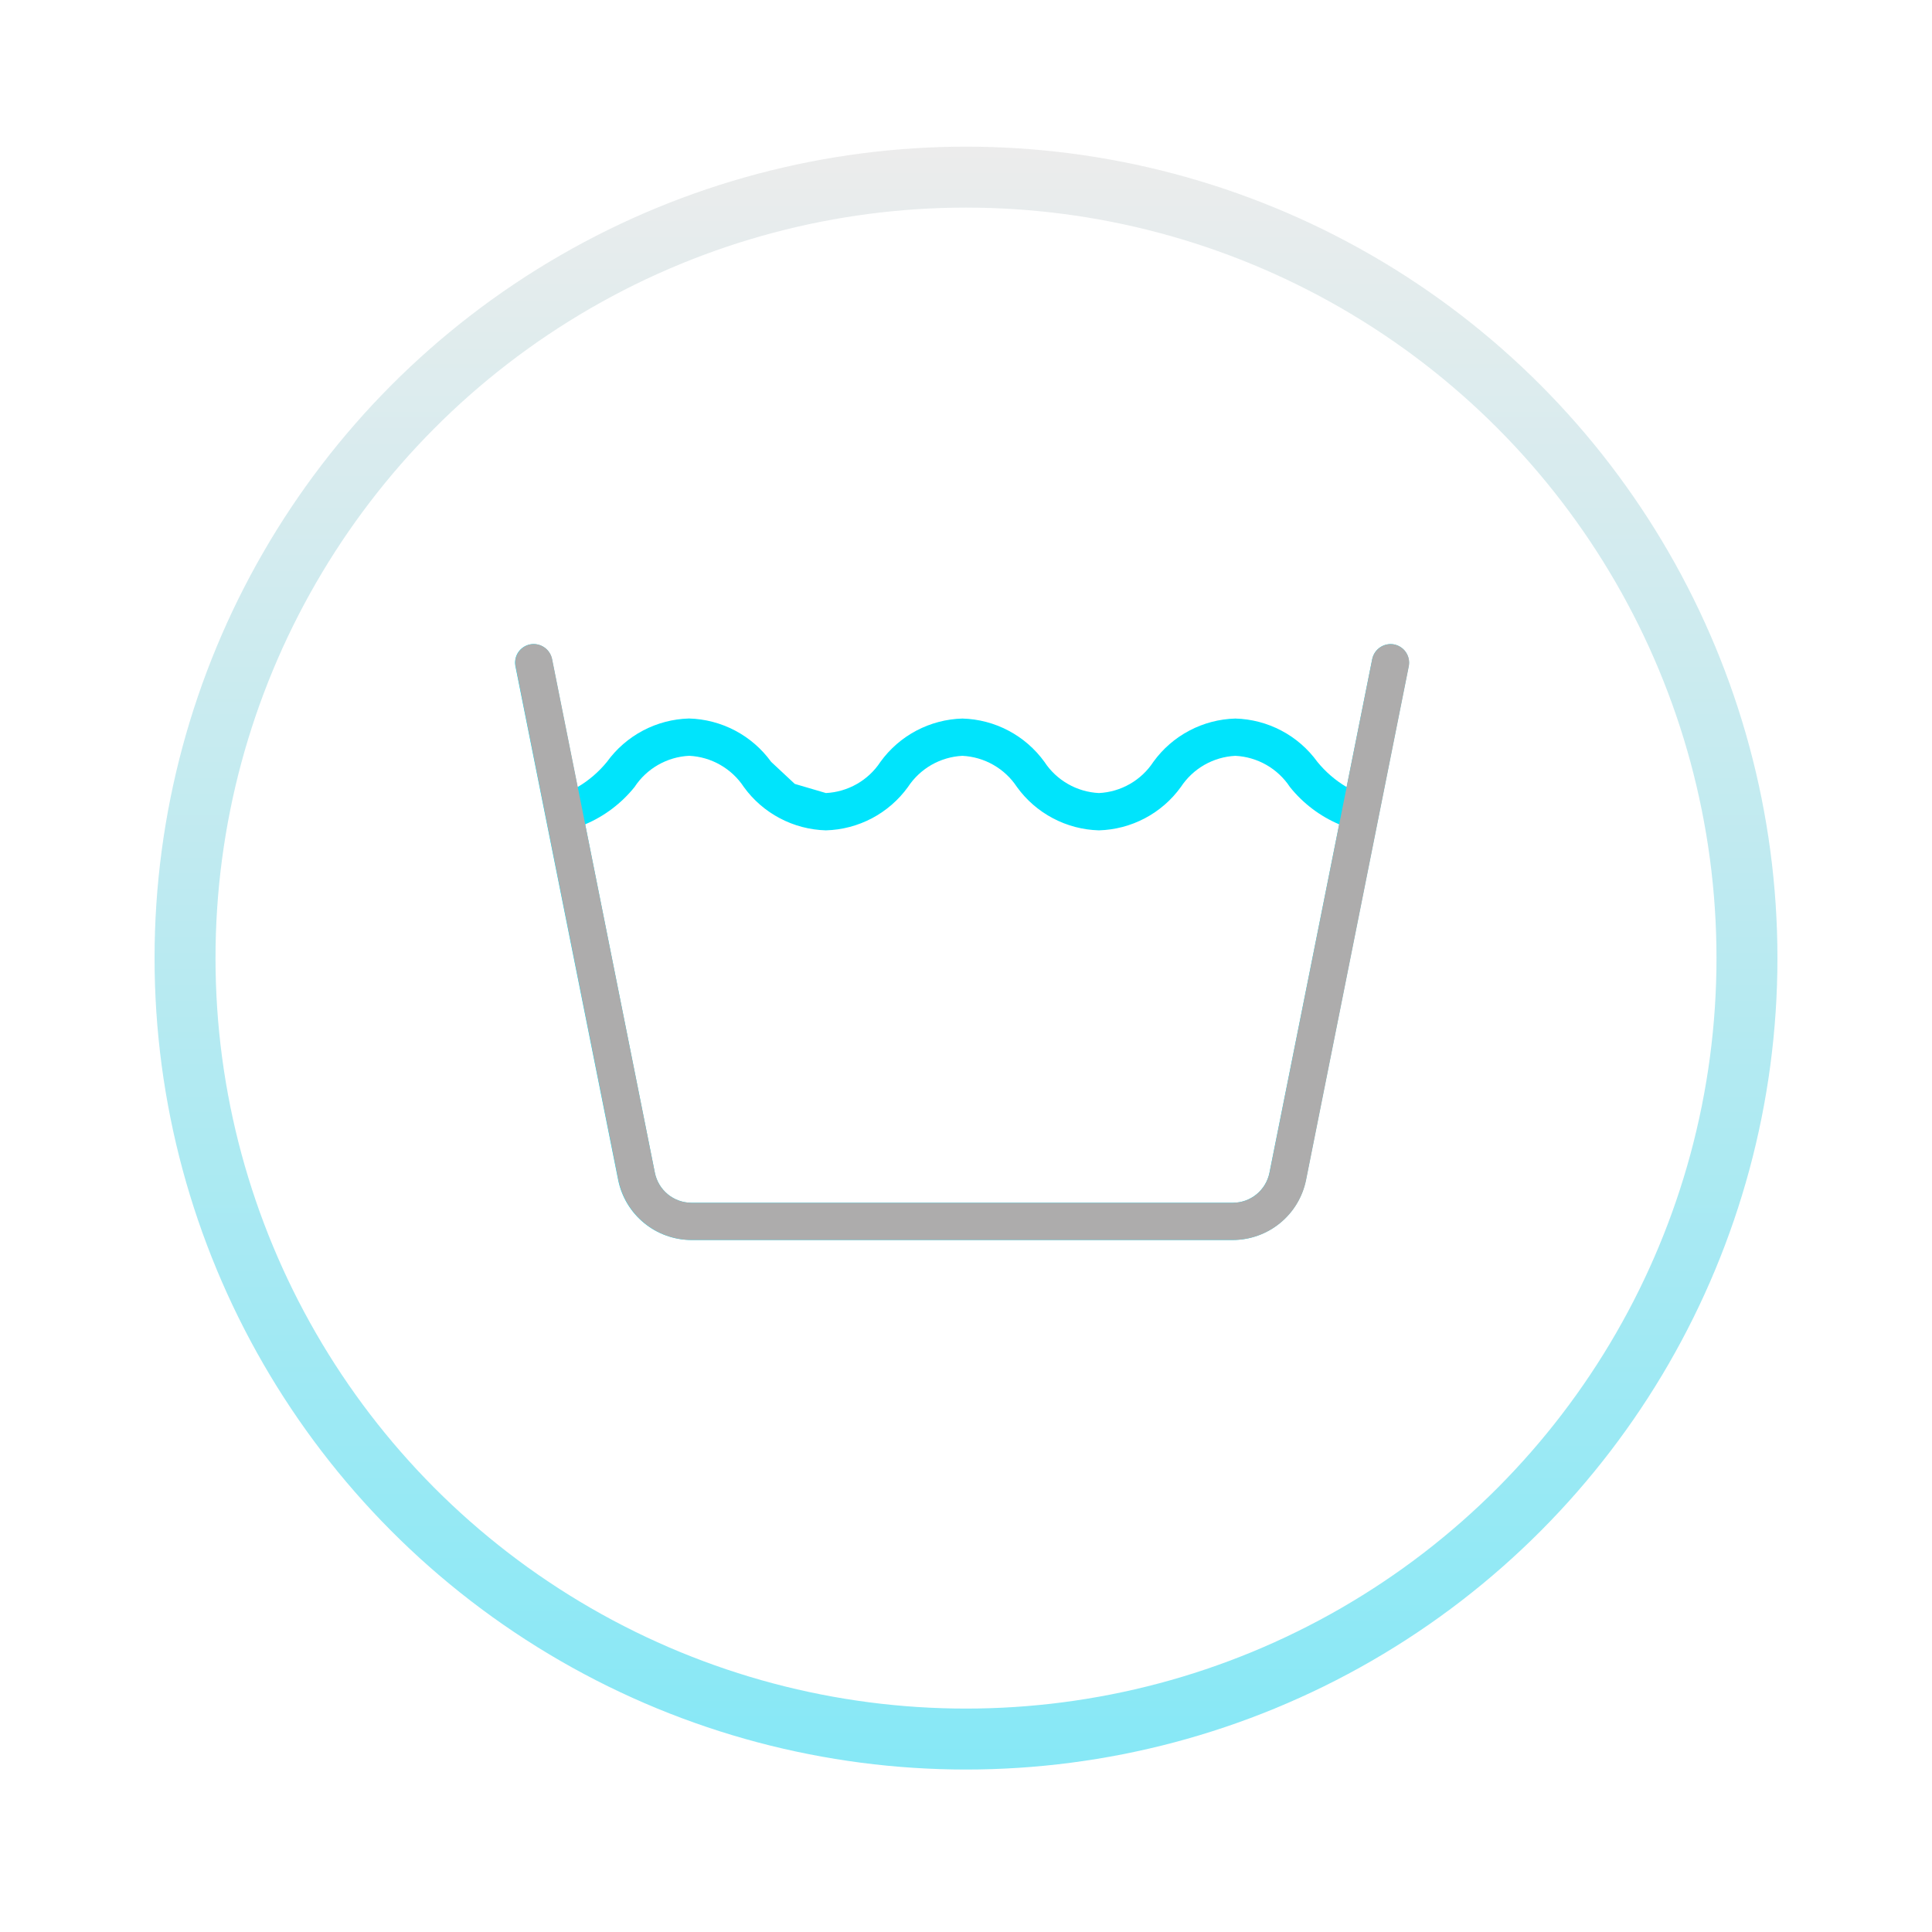 <svg width="75" height="75" viewBox="0 0 75 75" fill="none" xmlns="http://www.w3.org/2000/svg">
<g filter="url(#filter0_d_556_3080)">
<circle cx="37.5" cy="36.5" r="31.5" fill="white"/>
<circle cx="37.5" cy="36.5" r="30.317" stroke="url(#paint0_linear_556_3080)" stroke-opacity="0.51" stroke-width="2.366"/>
</g>
<g clip-path="url(#clip0_556_3080)">
<path d="M54.12 25.017C53.932 24.981 53.737 25.021 53.579 25.127C53.42 25.233 53.309 25.397 53.27 25.584L52.276 30.554C51.843 30.297 51.458 29.966 51.14 29.575C50.774 29.069 50.297 28.654 49.745 28.363C49.192 28.071 48.58 27.911 47.956 27.894C47.332 27.911 46.721 28.071 46.169 28.363C45.617 28.654 45.139 29.069 44.774 29.575C44.542 29.93 44.229 30.224 43.862 30.434C43.494 30.645 43.083 30.765 42.66 30.786C42.236 30.765 41.824 30.645 41.457 30.434C41.089 30.224 40.776 29.93 40.544 29.575C40.178 29.069 39.7 28.654 39.148 28.363C38.596 28.071 37.984 27.911 37.36 27.894C36.736 27.911 36.125 28.072 35.573 28.363C35.021 28.655 34.544 29.07 34.179 29.575C33.946 29.93 33.633 30.224 33.265 30.434C32.897 30.644 32.485 30.765 32.062 30.786L30.853 30.431L29.935 29.574C29.569 29.068 29.091 28.653 28.538 28.361C27.985 28.07 27.373 27.909 26.748 27.892C26.124 27.909 25.512 28.069 24.959 28.361C24.407 28.653 23.929 29.068 23.563 29.574C23.244 29.966 22.857 30.299 22.421 30.555L21.426 25.583C21.387 25.395 21.276 25.231 21.117 25.125C20.958 25.019 20.764 24.979 20.576 25.015C20.483 25.034 20.394 25.071 20.315 25.123C20.236 25.176 20.168 25.244 20.115 25.323C20.062 25.402 20.026 25.491 20.008 25.584C19.989 25.678 19.99 25.774 20.009 25.867L23.998 45.811C24.131 46.465 24.486 47.054 25.003 47.477C25.519 47.901 26.166 48.133 26.834 48.136H47.858C48.526 48.133 49.173 47.901 49.69 47.477C50.206 47.054 50.561 46.465 50.694 45.811L54.682 25.867C54.72 25.68 54.682 25.485 54.577 25.326C54.471 25.166 54.307 25.055 54.12 25.017ZM49.28 45.528C49.214 45.855 49.037 46.15 48.779 46.362C48.52 46.574 48.197 46.69 47.863 46.691H26.838C26.504 46.69 26.181 46.574 25.923 46.362C25.665 46.15 25.488 45.855 25.421 45.528L22.716 32.001C23.465 31.684 24.123 31.186 24.633 30.552C24.866 30.197 25.18 29.902 25.548 29.692C25.917 29.481 26.33 29.361 26.754 29.34C27.178 29.361 27.592 29.481 27.96 29.692C28.329 29.903 28.643 30.197 28.876 30.552C29.242 31.058 29.72 31.473 30.273 31.764C30.825 32.056 31.437 32.217 32.062 32.234C32.686 32.217 33.298 32.056 33.85 31.765C34.402 31.473 34.88 31.058 35.246 30.552C35.478 30.198 35.791 29.904 36.158 29.693C36.526 29.483 36.938 29.362 37.361 29.341C37.785 29.363 38.197 29.483 38.565 29.694C38.933 29.904 39.246 30.198 39.478 30.552C39.844 31.058 40.321 31.473 40.873 31.764C41.424 32.056 42.036 32.217 42.66 32.234C43.283 32.216 43.895 32.056 44.446 31.764C44.998 31.473 45.475 31.058 45.84 30.552C46.073 30.198 46.386 29.903 46.753 29.693C47.121 29.483 47.533 29.362 47.956 29.341C48.38 29.362 48.792 29.483 49.16 29.693C49.529 29.904 49.842 30.198 50.075 30.552C50.583 31.186 51.24 31.684 51.987 32.001L49.28 45.528Z" fill="#00E4FC"/>
<path d="M54.12 25.017C53.932 24.981 53.738 25.021 53.579 25.127C53.42 25.233 53.309 25.397 53.27 25.584L52.496 29.453L51.987 32.001L49.282 45.528C49.215 45.855 49.038 46.15 48.78 46.362C48.522 46.574 48.199 46.69 47.865 46.691H26.84C26.506 46.69 26.183 46.574 25.924 46.362C25.666 46.15 25.489 45.855 25.423 45.528L22.718 32.001L22.429 30.555L21.433 25.583C21.395 25.395 21.284 25.231 21.125 25.125C20.966 25.019 20.771 24.979 20.584 25.015C20.49 25.034 20.401 25.071 20.323 25.123C20.244 25.176 20.176 25.244 20.123 25.323C20.07 25.402 20.034 25.491 20.015 25.584C19.997 25.678 19.997 25.774 20.017 25.867L24.006 45.811C24.139 46.465 24.494 47.054 25.011 47.477C25.527 47.901 26.174 48.133 26.842 48.136H47.866C48.534 48.133 49.181 47.901 49.697 47.477C50.214 47.054 50.569 46.465 50.702 45.811L54.69 25.867C54.709 25.774 54.709 25.678 54.69 25.584C54.671 25.491 54.635 25.402 54.581 25.323C54.529 25.244 54.461 25.177 54.381 25.124C54.302 25.072 54.213 25.035 54.12 25.017Z" fill="#ADACAC"/>
</g>
<defs>
<filter id="filter0_d_556_3080" x="0.453" y="0.146" width="74.095" height="74.095" filterUnits="userSpaceOnUse" color-interpolation-filters="sRGB">
<feFlood flood-opacity="0" result="BackgroundImageFix"/>
<feColorMatrix in="SourceAlpha" type="matrix" values="0 0 0 0 0 0 0 0 0 0 0 0 0 0 0 0 0 0 127 0" result="hardAlpha"/>
<feOffset dy="0.693"/>
<feGaussianBlur stdDeviation="2.774"/>
<feComposite in2="hardAlpha" operator="out"/>
<feColorMatrix type="matrix" values="0 0 0 0 0 0 0 0 0 0 0 0 0 0 0 0 0 0 0.06 0"/>
<feBlend mode="normal" in2="BackgroundImageFix" result="effect1_dropShadow_556_3080"/>
<feBlend mode="normal" in="SourceGraphic" in2="effect1_dropShadow_556_3080" result="shape"/>
</filter>
<linearGradient id="paint0_linear_556_3080" x1="37.5" y1="5" x2="37.5" y2="68" gradientUnits="userSpaceOnUse">
<stop stop-color="#DADADA"/>
<stop offset="1" stop-color="#12D2ED"/>
</linearGradient>
<clipPath id="clip0_556_3080">
<rect width="34.703" height="23.134" fill="white" transform="translate(20 25)"/>
</clipPath>
</defs>
</svg>
